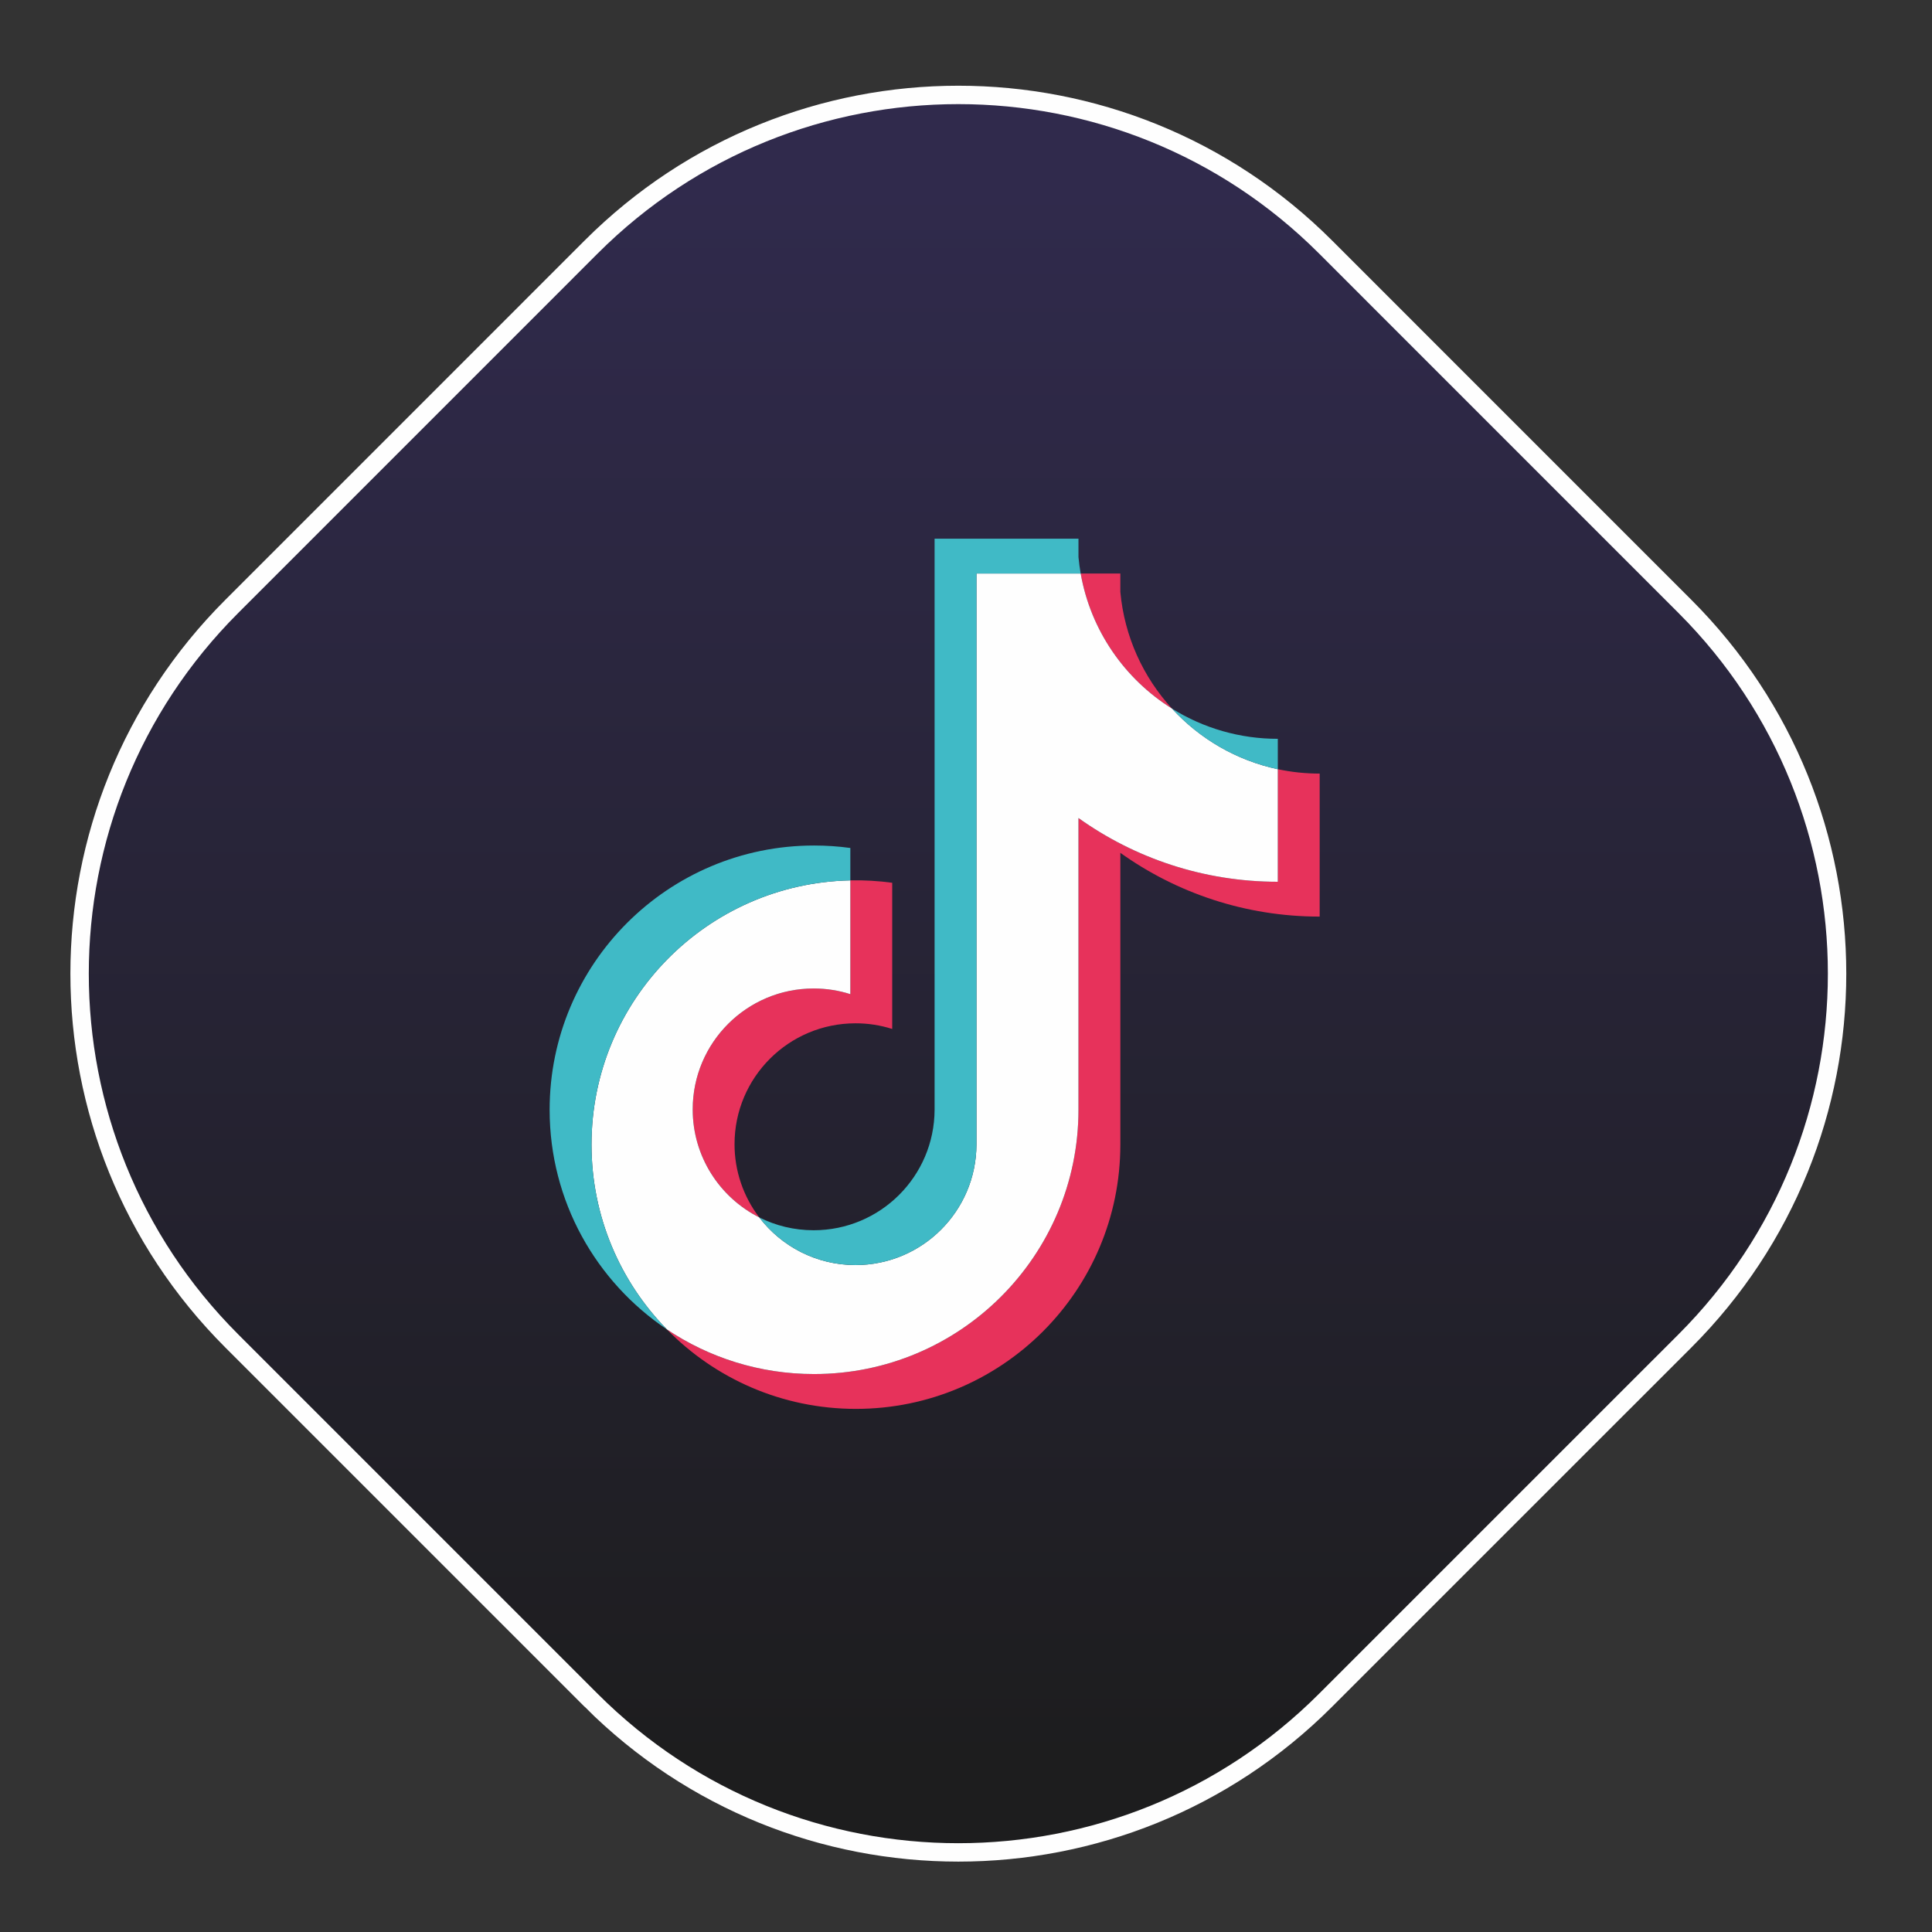 <?xml version="1.0" encoding="UTF-8"?>
<!DOCTYPE svg PUBLIC "-//W3C//DTD SVG 1.1//EN" "http://www.w3.org/Graphics/SVG/1.1/DTD/svg11.dtd">
<!-- Creator: CorelDRAW 2023 -->
<svg xmlns="http://www.w3.org/2000/svg" xml:space="preserve" width="21mm" height="21mm" version="1.1" style="shape-rendering:geometricPrecision; text-rendering:geometricPrecision; image-rendering:optimizeQuality; fill-rule:evenodd; clip-rule:evenodd"
viewBox="0 0 2100 2100"
 xmlns:xlink="http://www.w3.org/1999/xlink"
 xmlns:xodm="http://www.corel.com/coreldraw/odm/2003">
 <rect x="0" y="0" width="2100" height="2100" fill="#333333" stroke="none"/>
 <defs>
  <style type="text/css">
   <![CDATA[
    .str0 {stroke:#FEFEFE;stroke-width:20;stroke-miterlimit:22.926}
    .fil3 {fill:#40BAC6}
    .fil1 {fill:#E7325B}
    .fil2 {fill:#FEFEFE}
    .fil0 {fill:url(#id0)}
   ]]>
  </style>
  <linearGradient id="id0" gradientUnits="userSpaceOnUse" x1="1041.6" y1="204.26" x2="1041.6" y2="1911.74">
   <stop offset="0" style="stop-opacity:1; stop-color:#302A4C"/>
   <stop offset="1" style="stop-opacity:1; stop-color:#1D1D1E"/>
  </linearGradient>
 </defs>
 <g id="Capa_x0020_1">
  <path class="fil0 str0" d="M642.55 1848.15l-390.7 -390.7c-220.45,-220.42 -220.45,-577.82 0,-798.23l390.7 -390.74c220.42,-220.41 577.82,-220.41 798.27,0l390.7 390.74c220.41,220.41 220.41,577.81 0,798.23l-390.74 390.7c-220.41,220.45 -577.81,220.45 -798.23,0z"/>
  <path class="fil1" d="M825.25 1323.22c-17.42,-22.86 -26.88,-50.8 -26.84,-79.56 0,-72.56 58.88,-131.37 131.48,-131.37 13.55,-0.04 26.99,2.05 39.9,6.14l0 -158.89c-15.1,-2.05 -30.31,-2.93 -45.51,-2.61l0 123.68c-12.88,-4.09 -26.35,-6.17 -39.9,-6.17 -72.6,0 -131.44,58.84 -131.44,131.41 0,51.29 29.42,95.74 72.31,117.37zm448.63 -553.02c-31.18,-34.08 -51.68,-78.14 -56.12,-126.82l0 -20 -43.11 0c10.83,61.87 47.87,114.75 99.23,146.82zm-56.12 156.78c61.06,43.63 135.89,69.32 216.67,69.32l0 -155.44c-15.27,0 -30.51,-1.58 -45.51,-4.76l0 122.34c-80.78,0 -155.57,-25.68 -216.67,-69.28l0 317.11c0,158.68 -128.66,287.27 -287.41,287.27 -59.2,0 -114.27,-17.89 -159.99,-48.58 52.18,53.34 124.96,86.43 205.5,86.43 158.75,0 287.41,-128.62 287.41,-287.27l0 -317.14 0 0z"/>
  <path class="fil2" d="M1172.25 889.16c61.1,43.6 135.89,69.28 216.67,69.28l0 -122.34c-45.08,-9.6 -85.02,-33.16 -115.04,-65.9 -51.36,-32.07 -88.4,-84.95 -99.23,-146.82l-113.28 0 0 620.74c-0.25,72.36 -59.02,130.95 -131.48,130.95 -42.69,0 -80.65,-20.35 -104.67,-51.85 -42.9,-21.63 -72.28,-66.08 -72.28,-117.37 0,-72.57 58.84,-131.41 131.44,-131.41 13.9,0 27.34,2.15 39.9,6.17l0 -123.68c-155.93,3.24 -281.34,130.56 -281.34,287.19 0,78.18 31.22,149.05 81.91,200.84 45.72,30.69 100.79,48.58 159.99,48.58 158.75,0 287.41,-128.59 287.41,-287.27l0 -317.11z"/>
  <path class="fil3" d="M924.28 956.93l0 -35.21c-13.05,-1.8 -26.25,-2.68 -39.41,-2.68 -158.75,0 -287.44,128.62 -287.44,287.23 0,99.48 50.59,187.11 127.42,238.69 -50.69,-51.79 -81.91,-122.66 -81.91,-200.84 0,-156.63 125.41,-283.95 281.34,-287.19zm250.37 -333.55c-1.06,-5.9 -1.84,-11.86 -2.4,-17.82l0 -20 -156.39 0 0 620.71c-0.25,72.39 -59.02,130.95 -131.48,130.95 -21.27,0 -41.35,-5.01 -59.16,-14 24.02,31.5 61.98,51.85 104.67,51.85 72.46,0 131.23,-58.59 131.48,-130.95l0 -620.74 113.28 0zm214.27 212.72l0 -33.05c-40.67,0.07 -80.54,-11.33 -115.04,-32.85 30.55,33.41 70.77,56.48 115.04,65.9z"/>
 </g>
</svg>
